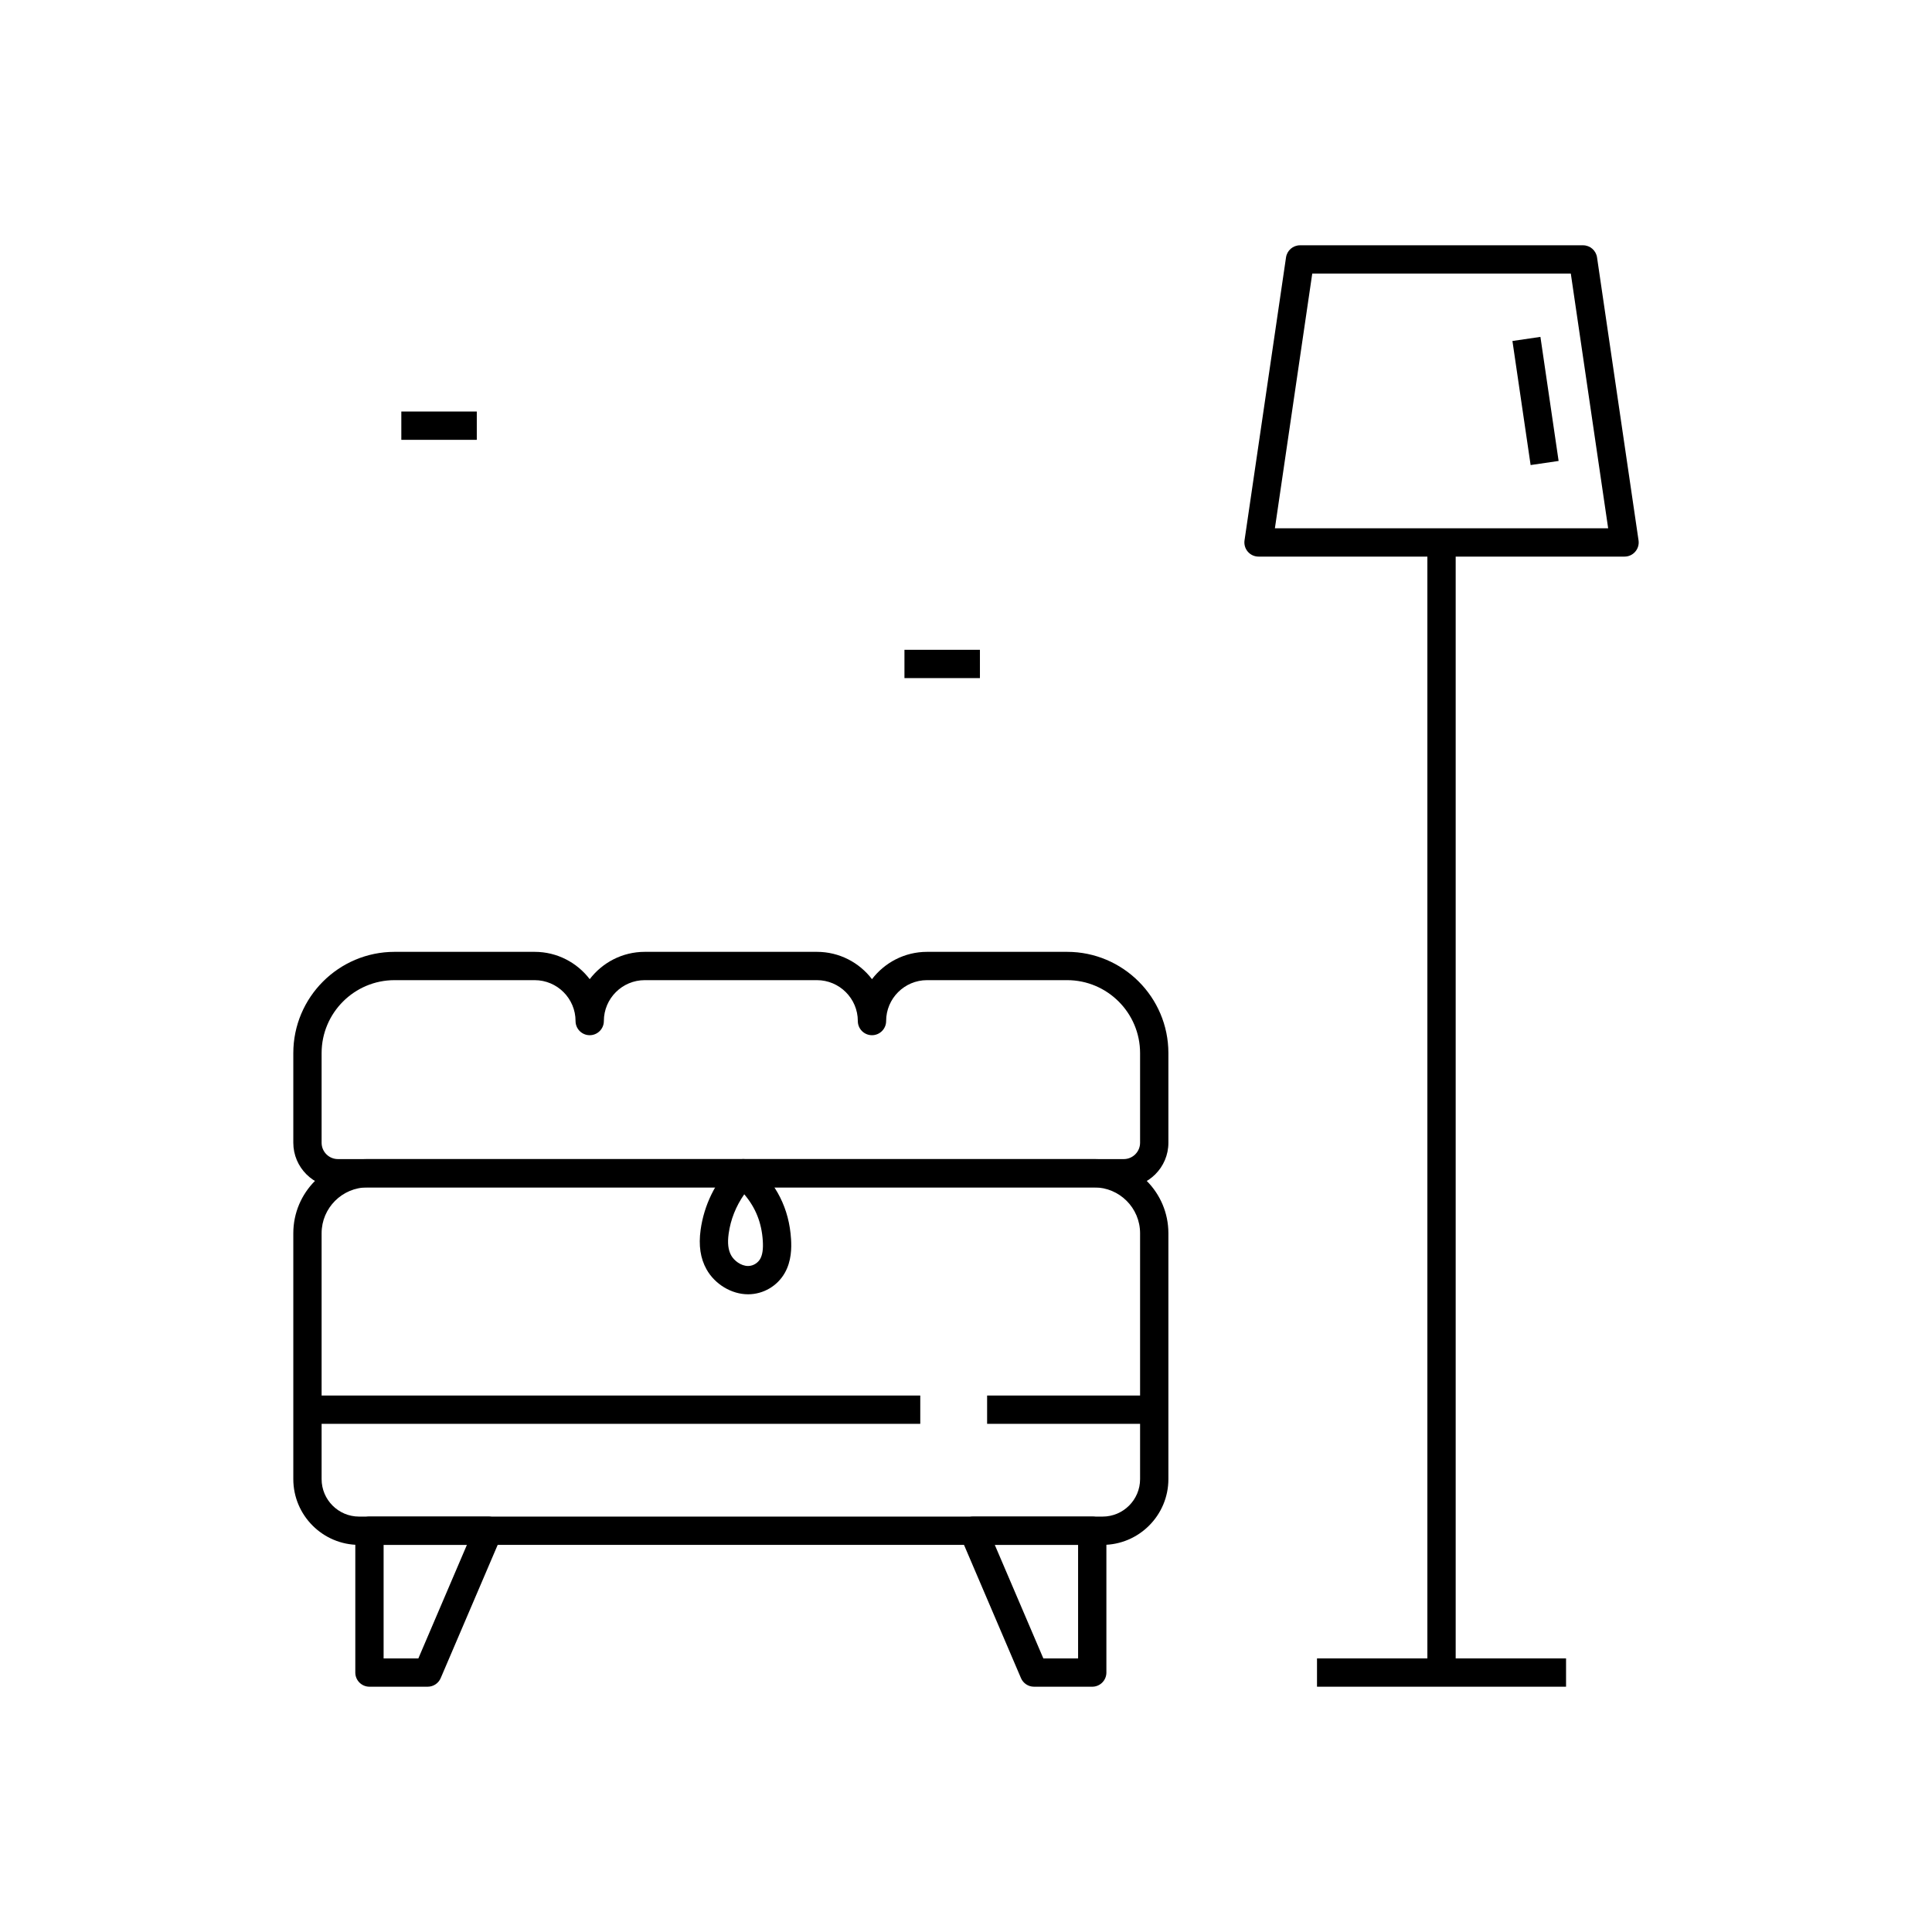 <svg id="Layer_1" enable-background="new 0 0 1024 1024" viewBox="0 0 1024 1024" xmlns="http://www.w3.org/2000/svg"><g><g><g><g><path d="m578.91 893.99h-30.87c-3 0-5.71-1.79-6.9-4.55l-32.14-75.17c-.99-2.32-.75-4.98.64-7.08s3.74-3.37 6.26-3.37h63.01c4.14 0 7.5 3.36 7.5 7.5v75.17c0 4.14-3.36 7.5-7.5 7.5zm-25.92-15h18.42v-60.17h-44.15z"/></g><g><path d="m226.69 893.99h-30.87c-4.14 0-7.5-3.36-7.5-7.5v-75.17c0-4.14 3.36-7.5 7.5-7.5h63.01c2.52 0 4.87 1.27 6.26 3.37s1.63 4.76.64 7.08l-32.15 75.17c-1.18 2.76-3.89 4.55-6.89 4.55zm-23.37-15h18.42l25.73-60.17h-44.15z"/></g></g><g><path d="m584.41 818.82h-394.09c-19.22 0-34.86-15.64-34.86-34.86v-130.31c0-21.68 17.63-39.31 39.31-39.31h385.19c21.68 0 39.31 17.63 39.31 39.31v130.31c0 19.22-15.64 34.86-34.86 34.86zm-389.64-189.48c-13.41 0-24.31 10.91-24.31 24.31v130.31c0 10.95 8.91 19.86 19.86 19.86h394.09c10.95 0 19.86-8.91 19.86-19.86v-130.31c0-13.41-10.91-24.31-24.31-24.31z"/></g><g><path d="m595.61 629.34h-416.49c-13.04 0-23.66-10.62-23.66-23.66v-47.51c0-29.59 24.08-53.67 53.67-53.67h74.25c11.89 0 22.47 5.68 29.18 14.48 6.71-8.79 17.29-14.48 29.18-14.48h91.25c11.89 0 22.47 5.68 29.18 14.48 6.71-8.79 17.29-14.48 29.18-14.48h74.25c29.6 0 53.67 24.08 53.67 53.67v47.51c.01 13.05-10.61 23.66-23.66 23.66zm-386.48-109.84c-21.32 0-38.67 17.35-38.67 38.67v47.51c0 4.78 3.88 8.66 8.66 8.66h416.49c4.78 0 8.66-3.89 8.66-8.66v-47.51c0-21.32-17.35-38.67-38.67-38.67h-74.25c-11.95 0-21.68 9.72-21.68 21.68 0 4.14-3.36 7.5-7.5 7.5s-7.5-3.36-7.5-7.5c0-11.95-9.73-21.68-21.68-21.68h-91.25c-11.95 0-21.68 9.72-21.68 21.68 0 4.14-3.36 7.5-7.5 7.5s-7.5-3.36-7.5-7.5c0-11.95-9.72-21.68-21.68-21.68z"/></g><g><path d="m162.96 739.66h324.8v15h-324.8z"/></g><g><path d="m523.19 739.66h88.58v15h-88.58z"/></g><g><path d="m396.48 686c-8.74 0-17.56-5.3-22-13.22-3.25-5.8-4.28-12.65-3.14-20.92 1.8-13.08 7.73-25.24 17.17-35.18 2.77-2.92 7.36-3.13 10.39-.47 12.7 11.16 19.36 24.41 20.37 40.52.29 4.69.26 11.67-3.35 18-3.94 6.9-11.33 11.22-19.28 11.27-.07 0-.11 0-.16 0zm-2.01-53c-4.42 6.31-7.25 13.42-8.27 20.89-.69 4.99-.25 8.66 1.37 11.55 1.51 2.7 5.15 5.56 8.92 5.56h.05c2.94-.02 5.31-1.88 6.35-3.71 1.24-2.17 1.69-5.23 1.41-9.64-.61-9.53-3.76-17.52-9.83-24.65z"/></g></g><g><path d="m806.72 179.27h15v66.49h-15z" transform="matrix(.989 -.145 .145 .989 -22.221 120.408)"/></g><g><path d="m212.71 218.12h40v15h-40z"/></g><g><path d="m479.38 344.41h40v15h-40z"/></g><g><path d="m861.04 295.01h-194c-2.18 0-4.25-.95-5.67-2.6s-2.06-3.84-1.75-5.99l22-150c.54-3.68 3.7-6.41 7.42-6.41h150c3.72 0 6.88 2.73 7.42 6.41l22 150c.32 2.16-.32 4.34-1.75 5.99-1.42 1.66-3.49 2.6-5.67 2.6zm-185.32-15h176.64l-19.8-135h-137.04z"/></g><g><path d="m756.54 287.51h15v598.97h-15z"/></g><g><path d="m698.04 878.99h132v15h-132z"/></g></g></svg>